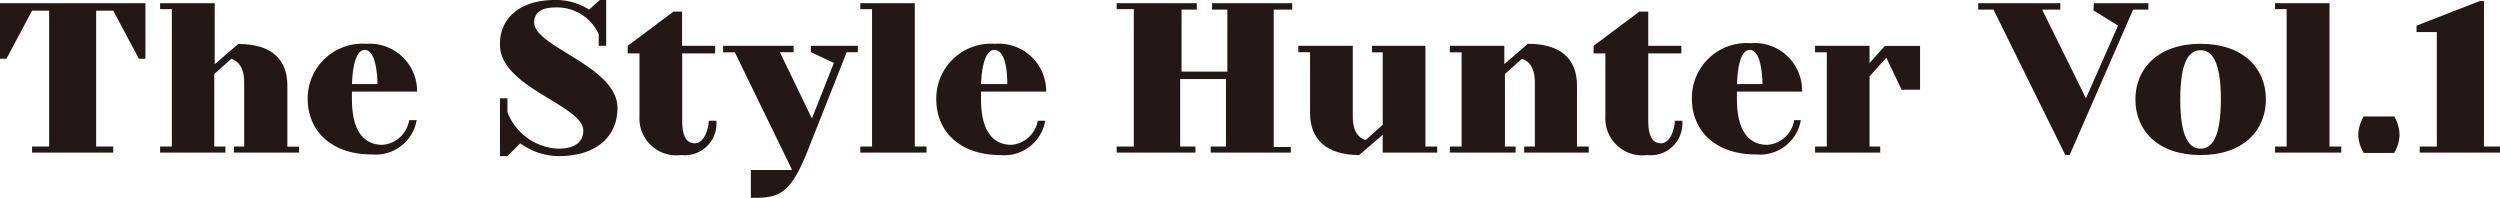 <svg xmlns="http://www.w3.org/2000/svg" viewBox="0 0 163.81 12.96"><defs><style>.cls-1{fill:#231815;}</style></defs><title>アセット 73</title><g id="レイヤー_2" data-name="レイヤー 2"><g id="contents"><path class="cls-1" d="M9.53,3.85H9.1L7.42.7H6.3V9.6H7.42V10H2.1V9.6H3.22V.7H2.1L.42,3.85H0V.21H9.53Z"/><path class="cls-1" d="M14.77,9.6V10H10.49V9.6h.77v-9h-.77V.21h3.58v4l1.54-1.33c2.17,0,3.22,1,3.22,2.73v4h.77V10H15.33V9.6H16V5.39c0-1-.42-1.4-.84-1.54l-1.12,1V9.6Z"/><path class="cls-1" d="M23.06,6v.49c0,2.18.84,3,2,3a1.92,1.92,0,0,0,1.75-1.62h.49a2.72,2.72,0,0,1-2.94,2.25c-2.66,0-4.2-1.55-4.2-3.65A3.59,3.59,0,0,1,24,2.87,3.11,3.11,0,0,1,27.33,6Zm0-.49h1.68c-.06-1.75-.45-2.24-.84-2.24S23.13,3.78,23.06,5.53Z"/><path class="cls-1" d="M35,1.47c0,1.61,5.46,2.87,5.46,5.6,0,1.83-1.33,3.16-3.85,3.16a4.35,4.35,0,0,1-2.52-.84l-.84.84h-.49V6.44h.49v.91a3.73,3.73,0,0,0,3.36,2.39c1.12,0,1.61-.49,1.61-1.18,0-1.67-5.46-2.82-5.46-5.62C32.72,1.26,34,0,36.36,0A4,4,0,0,1,38.6.63L39.3,0h.42V3h-.49V2.24A3,3,0,0,0,36.36.49C35.38.49,35,.91,35,1.47Z"/><path class="cls-1" d="M46.94,7.91a2.08,2.08,0,0,1-2.31,2.25A2.42,2.42,0,0,1,41.9,7.63V3.5h-.77V3l3-2.24h.56V3h2.17V3.5H44.7V7.91c0,1.13.35,1.48.84,1.48s.84-.64.91-1.48Z"/><path class="cls-1" d="M48.15,3.43h-.77V3H52v.42H51.1l2.1,4.34,1.44-3.64-1.51-.7V3h3.08v.42h-.73L52.92,9.88c-1,2.5-1.68,3.08-3.3,3.08H49.2V11.14h2.67v-.07Z"/><path class="cls-1" d="M60.71,9.6V10H56.37V9.6h.77v-9h-.77V.21h3.57V9.6Z"/><path class="cls-1" d="M64.28,6v.49c0,2.18.84,3,2,3A1.92,1.92,0,0,0,68,7.91h.49a2.72,2.72,0,0,1-2.94,2.25c-2.66,0-4.2-1.55-4.2-3.65a3.59,3.59,0,0,1,3.85-3.64A3.11,3.11,0,0,1,68.55,6Zm0-.49H66c0-1.75-.45-2.24-.84-2.24S64.35,3.78,64.28,5.53Z"/><path class="cls-1" d="M73.17,9.6h1.12v-9H73.17V.21h5.25V.63h-1V4.69h3V.63h-1V.21h5.25V.63H83.46v9h1.12V10H79.33V9.6h1V5.18h-3V9.6h1V10H73.17Z"/><path class="cls-1" d="M89.9,3.43V3h3.5V9.6h.77V10H90.6V8.83l-1.54,1.33c-2.17,0-3.22-1.06-3.22-2.74v-4h-.77V3h3.57V7.63c0,1.06.42,1.41.84,1.55l1.12-1V3.43Z"/><path class="cls-1" d="M99.31,9.6V10H95V9.6h.77V3.43H95V3h3.57V4.2l1.54-1.33c2.17,0,3.22,1,3.22,2.73v4h.77V10H99.87V9.6h.7V5.39c0-1-.42-1.4-.84-1.54l-1.12,1V9.6Z"/><path class="cls-1" d="M110.23,7.91a2.08,2.08,0,0,1-2.31,2.25,2.42,2.42,0,0,1-2.73-2.53V3.5h-.77V3l3-2.24H108V3h2.17V3.5H108V7.91c0,1.13.35,1.48.84,1.48s.84-.64.91-1.48Z"/><path class="cls-1" d="M113.81,6v.49c0,2.18.84,3,2,3a1.92,1.92,0,0,0,1.75-1.62H118a2.72,2.72,0,0,1-2.94,2.25c-2.66,0-4.2-1.55-4.2-3.65a3.59,3.59,0,0,1,3.85-3.64A3.11,3.11,0,0,1,118.08,6Zm0-.49h1.68c-.06-1.75-.45-2.24-.84-2.24S113.88,3.78,113.81,5.53Z"/><path class="cls-1" d="M123.2,9.6V10h-4.27V9.6h.77V3.43h-.77V3h3.57V4.13l1-1.12h2.31V5.88H124.6l-1-2.1L122.5,5V9.6Z"/><path class="cls-1" d="M137.2.21h3.57V.63h-1l-4.16,9.53h-.28L130.62.63h-1V.21H135V.63h-1.19l2.87,5.81,2.1-4.76-1.61-1Z"/><path class="cls-1" d="M139.92,6.51c0-2,1.47-3.64,4.27-3.64s4.28,1.61,4.28,3.64-1.47,3.65-4.28,3.65S139.92,8.54,139.92,6.51Zm2.94,0c0,2.59.63,3.23,1.33,3.23s1.33-.64,1.33-3.23-.63-3.22-1.33-3.22S142.86,3.92,142.86,6.51Z"/><path class="cls-1" d="M153.41,9.6V10h-4.34V9.6h.76v-9h-.76V.21h3.57V9.6Z"/><path class="cls-1" d="M154.88,7.63h2a2.56,2.56,0,0,1,.35,1.2,2.54,2.54,0,0,1-.35,1.19h-2a2.5,2.5,0,0,1-.36-1.19A2.51,2.51,0,0,1,154.88,7.63Z"/><path class="cls-1" d="M158.34,1.68,162.48.07h.28V9.6h1.05V10h-5.26V9.6h1.12V2.1h-1.33Z"/></g></g></svg>